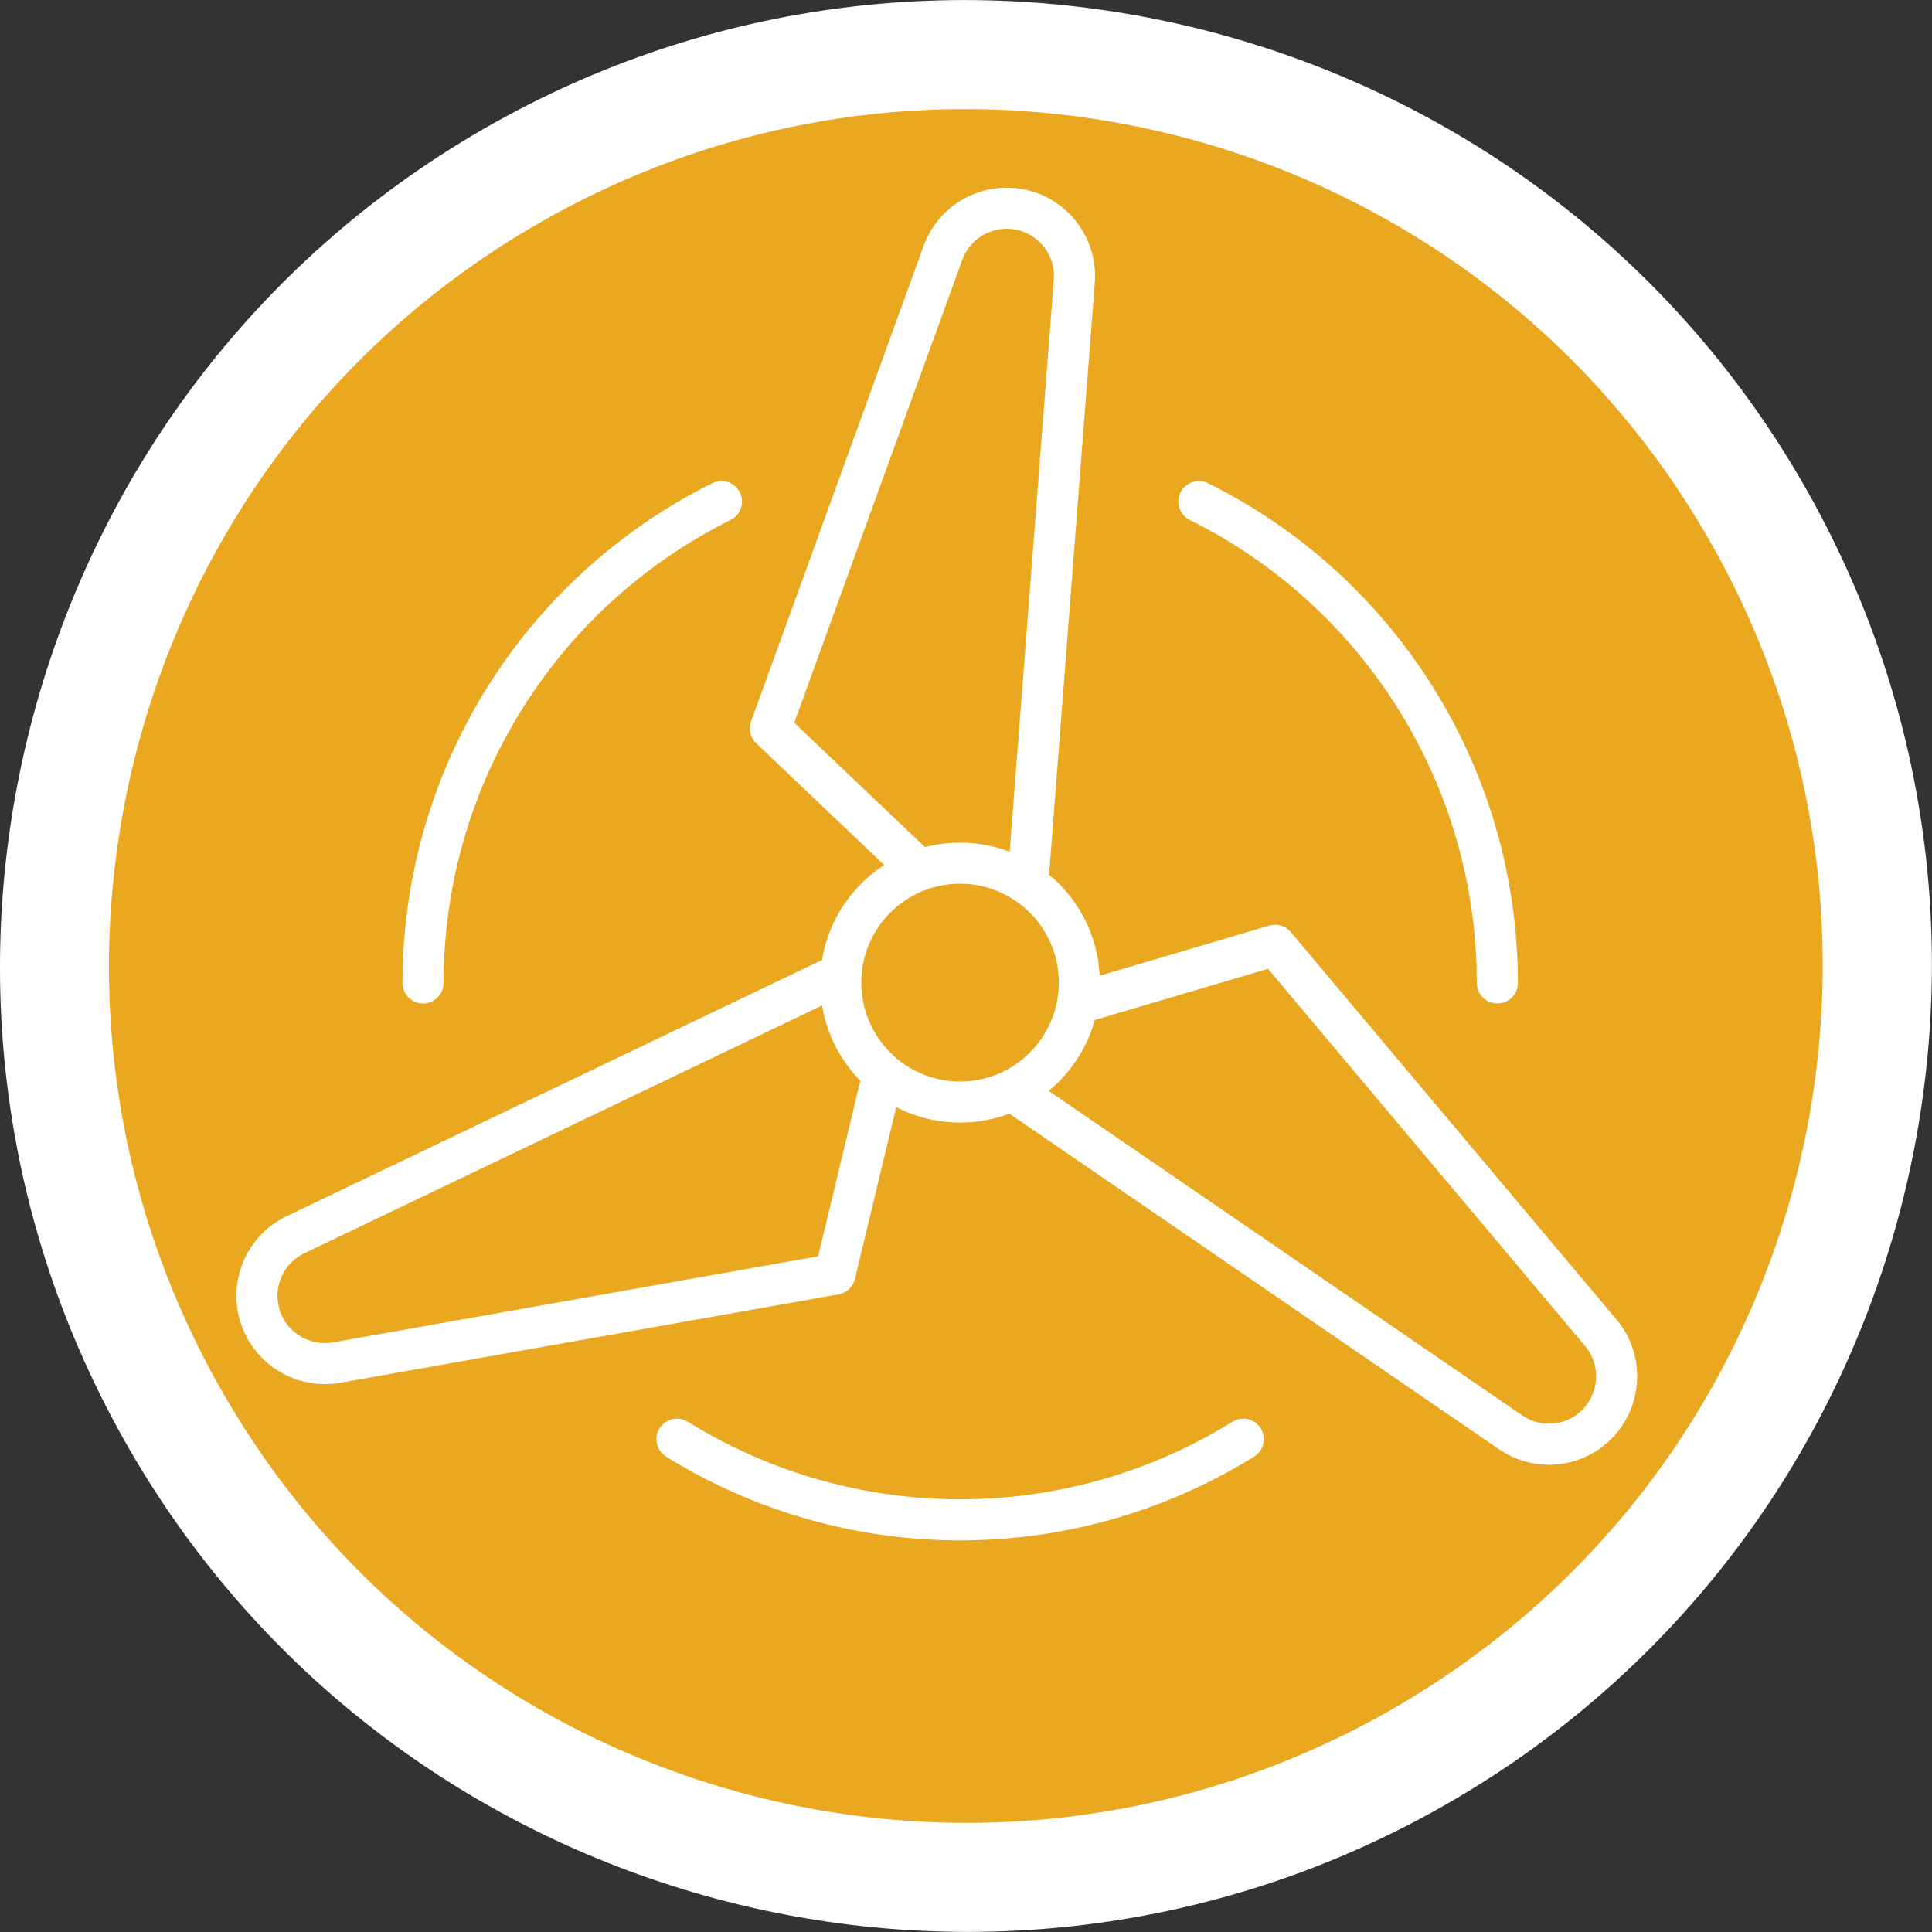 <svg xmlns="http://www.w3.org/2000/svg" id="Layer_1" data-name="Layer 1" viewBox="0 0 123.26 123.26"><rect x="0" y="0" width="123.26" height="123.26" fill="#333333" stroke="none"/><path style="fill:#fff;" d="M115.01,30.81c16.99,29.43,6.87,67.21-22.56,84.2-29.43,16.99-67.21,6.87-84.2-22.56C-8.75,63.01,1.37,25.24,30.81,8.25S98.02,1.37,115.01,30.81"></path><path style="fill:#eaa821;" d="M34.29,14.29c26.14-15.09,59.58-6.13,74.67,20.01,15.09,26.14,6.13,59.58-20.01,74.67-26.14,15.09-59.58,6.13-74.67-20.01C-.81,62.82,8.15,29.38,34.29,14.29"></path><path style="fill:none;stroke:#fff;stroke-linecap:round;stroke-linejoin:round;stroke-width:2.62px;" d="M68.75,64.03l12.6-3.72,20.77,24.71c1.4,1.65,1.35,4.09-.1,5.7-1.46,1.61-3.88,1.89-5.66.65l-31.82-21.81M56.34,68.52l-3.07,12.77-31.78,5.64c-2.13.38-4.22-.87-4.89-2.93-.66-2.06.3-4.3,2.26-5.23l34.81-16.66M58.67,55.53l-9.52-9.06,11.01-30.34c.74-2.03,2.86-3.2,4.98-2.75,2.11.46,3.56,2.4,3.4,4.56l-2.97,38.46M79.32,91.82c-11.07,6.86-25.06,6.86-36.13,0M46.03,32c-11.66,5.79-19.04,17.69-19.04,30.71M76.49,32c11.66,5.79,19.04,17.69,19.04,30.71M53.64,62.69c0,4.21,3.41,7.62,7.61,7.62s7.61-3.41,7.61-7.62-3.41-7.62-7.61-7.62-7.61,3.41-7.61,7.62Z"></path></svg>